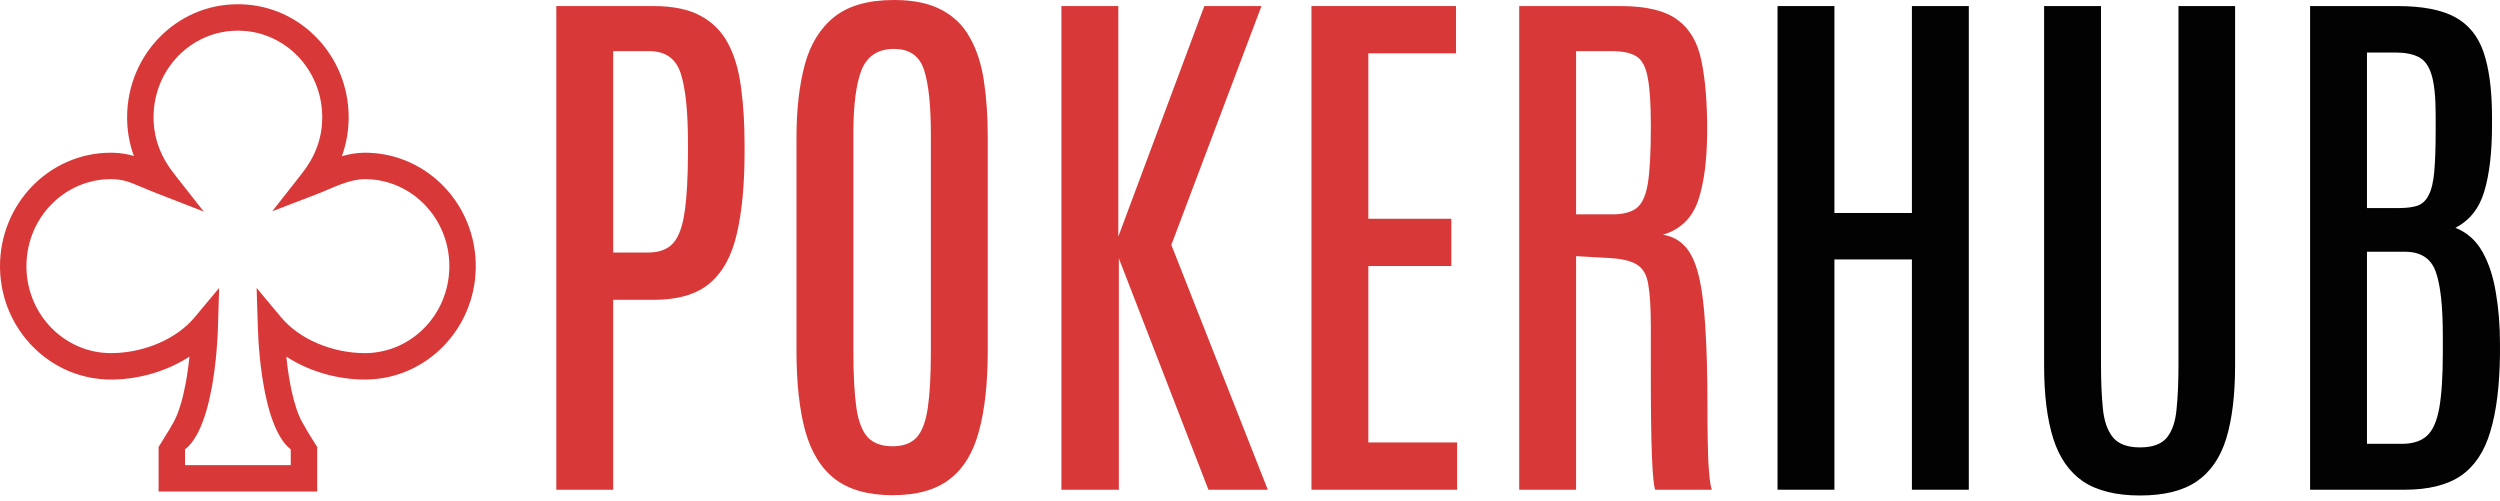 <svg width="354" height="71" viewBox="0 0 354 71" fill="none" xmlns="http://www.w3.org/2000/svg">
<path d="M45.623 16.278C45.462 9.722 40.32 4.512 34.032 4.348L33.727 4.344H33.643C27.115 4.344 21.743 9.785 21.743 16.596L21.755 17.157C21.872 19.935 22.867 22.338 24.629 24.581L28.847 29.954L22.48 27.482C19.089 26.165 18.108 25.457 16.12 25.374L15.708 25.365C9.144 25.365 3.743 30.834 3.743 37.683L3.746 38.003C3.911 44.702 9.246 50.001 15.708 50.001L16.134 49.996C20.547 49.88 25.02 47.977 27.558 44.935L31.032 40.772L30.865 46.192C30.857 46.451 30.846 46.755 30.831 47.095L30.771 48.22C30.67 49.84 30.481 51.925 30.13 54.062L29.969 54.98C29.538 57.289 28.915 59.541 28.027 61.264L27.845 61.602C27.34 62.506 26.802 63.177 26.199 63.626V65.859H41.17V63.626C40.644 63.233 40.166 62.67 39.716 61.931L39.525 61.602C38.663 60.062 38.035 58.033 37.584 55.9L37.401 54.98C37.002 52.836 36.775 50.686 36.647 48.942L36.599 48.22C36.548 47.405 36.521 46.71 36.505 46.192L36.338 40.772L39.812 44.935C42.431 48.075 47.114 50.002 51.662 50.001L51.969 49.998C58.292 49.833 63.461 44.595 63.623 38.003L63.627 37.683C63.627 30.941 58.394 25.536 51.969 25.369L51.662 25.365C50.605 25.366 49.506 25.643 48.341 26.07C47.762 26.282 47.192 26.521 46.612 26.768C46.048 27.008 45.45 27.267 44.884 27.484L38.553 29.915L42.741 24.581C44.62 22.188 45.627 19.614 45.627 16.596L45.623 16.278ZM49.366 16.966C49.326 18.805 48.991 20.516 48.4 22.117C49.411 21.83 50.51 21.623 51.662 21.623L52.07 21.628C60.598 21.849 67.37 28.994 67.37 37.683L67.364 38.096C67.154 46.597 60.463 53.521 52.07 53.739L51.662 53.744C47.823 53.745 43.796 52.615 40.542 50.496C40.667 51.705 40.84 53.007 41.08 54.294L41.25 55.146C41.662 57.088 42.188 58.698 42.791 59.775L42.918 59.992C43.095 60.283 43.772 61.514 43.856 61.602L44.913 63.293V69.602H22.457V63.293L23.702 61.264C23.805 61.155 24.34 60.204 24.579 59.775L24.707 59.536C25.341 58.302 25.884 56.473 26.29 54.294L26.438 53.45C26.604 52.443 26.729 51.441 26.827 50.496C23.717 52.521 19.901 53.643 16.218 53.738L15.708 53.744C7.125 53.744 0.219 46.734 0.005 38.096L0 37.683C0 28.856 6.989 21.623 15.708 21.623L16.005 21.626C17.101 21.653 18.053 21.824 18.958 22.084C18.375 20.492 18.043 18.793 18.004 16.966L18 16.596C18 7.807 24.96 0.602 33.643 0.602H33.727L34.133 0.607C42.626 0.827 49.369 7.945 49.37 16.596L49.366 16.966Z" fill="#D93838"/>
<path d="M327.109 69.344V0.859H339.483C342.985 0.859 345.696 1.378 347.616 2.416C349.535 3.453 350.884 5.101 351.663 7.358C352.441 9.614 352.843 12.585 352.869 16.268V17.747C352.869 21.56 352.506 24.673 351.779 27.086C351.079 29.472 349.717 31.198 347.694 32.261C349.328 32.91 350.599 34.038 351.507 35.646C352.415 37.255 353.05 39.187 353.414 41.444C353.803 43.701 353.997 46.127 353.997 48.721V50.16C353.945 54.622 353.491 58.267 352.635 61.094C351.805 63.922 350.417 66.01 348.472 67.359C346.526 68.682 343.867 69.344 340.495 69.344H327.109ZM335.164 62.846H340.106C341.636 62.846 342.817 62.469 343.647 61.717C344.477 60.965 345.061 59.655 345.398 57.787C345.735 55.893 345.904 53.273 345.904 49.927V47.553C345.904 43.325 345.566 40.29 344.892 38.448C344.218 36.58 342.765 35.646 340.534 35.646H335.164V62.846ZM335.164 29.459H339.717C340.806 29.459 341.688 29.343 342.363 29.109C343.037 28.85 343.556 28.344 343.919 27.592C344.308 26.839 344.568 25.724 344.697 24.245C344.827 22.767 344.892 20.782 344.892 18.292V16.385C344.892 13.791 344.697 11.858 344.308 10.587C343.919 9.316 343.297 8.473 342.441 8.058C341.61 7.643 340.508 7.435 339.133 7.435H335.164V29.459Z" fill="#020202"/>
<path d="M303.025 70.161C299.653 70.161 296.968 69.499 294.971 68.176C292.999 66.828 291.585 64.791 290.729 62.067C289.873 59.343 289.445 55.906 289.445 51.756V0.859H297.5V51.561C297.5 54.026 297.591 56.14 297.772 57.904C297.954 59.668 298.434 61.017 299.212 61.951C299.99 62.885 301.261 63.351 303.025 63.351C304.815 63.351 306.087 62.885 306.839 61.951C307.591 61.017 308.045 59.681 308.201 57.943C308.382 56.179 308.473 54.065 308.473 51.6V0.859H316.489V51.756C316.489 55.906 316.074 59.343 315.244 62.067C314.414 64.791 313.013 66.828 311.041 68.176C309.096 69.499 306.424 70.161 303.025 70.161Z" fill="#020202"/>
<path d="M251.699 69.344V0.859H259.754V30.16H270.727V0.859H278.782V69.344H270.727V36.736H259.754V69.344H251.699Z" fill="#020202"/>
<path d="M215.119 69.344V0.859H229.478C233.109 0.859 235.794 1.508 237.532 2.805C239.27 4.076 240.399 6.009 240.918 8.603C241.462 11.171 241.735 14.414 241.735 18.331C241.735 22.559 241.307 25.918 240.451 28.409C239.595 30.899 237.934 32.508 235.47 33.234C236.715 33.441 237.74 33.973 238.544 34.829C239.374 35.685 240.023 37.021 240.489 38.837C240.956 40.653 241.281 43.091 241.462 46.153C241.67 49.188 241.774 53.014 241.774 57.631C241.774 58.072 241.774 58.708 241.774 59.538C241.774 60.368 241.787 61.276 241.812 62.262C241.838 63.248 241.864 64.22 241.89 65.18C241.942 66.14 242.007 66.996 242.085 67.748C242.163 68.475 242.266 69.007 242.396 69.344H234.38C234.277 69.11 234.186 68.591 234.108 67.787C234.03 66.983 233.965 65.92 233.913 64.597C233.862 63.274 233.823 61.704 233.797 59.888C233.771 58.047 233.758 55.997 233.758 53.74C233.758 51.457 233.758 48.967 233.758 46.269C233.758 43.675 233.641 41.704 233.408 40.355C233.2 38.98 232.681 38.033 231.851 37.514C231.047 36.969 229.75 36.645 227.96 36.541L223.174 36.269V69.344H215.119ZM223.174 30.354H228.31C229.789 30.354 230.917 30.069 231.695 29.498C232.5 28.902 233.044 27.734 233.33 25.996C233.615 24.232 233.758 21.599 233.758 18.097V17.63C233.758 14.725 233.615 12.533 233.33 11.054C233.07 9.55 232.552 8.538 231.773 8.019C230.995 7.5 229.815 7.241 228.232 7.241H223.174V30.354Z" fill="#D93838"/>
<path d="M185.703 69.344V0.859H206.171V7.552H193.758V30.977H205.509V37.67H193.758V62.651H206.326V69.344H185.703Z" fill="#D93838"/>
<path d="M150.297 69.344V0.859H158.352V33.506L170.531 0.859H178.625L165.862 34.674L179.519 69.344H171.115L158.429 36.58V69.344H150.297Z" fill="#D93838"/>
<path d="M126.402 70.119C122.978 70.119 120.267 69.366 118.27 67.862C116.298 66.357 114.884 64.087 114.028 61.052C113.198 58.017 112.783 54.217 112.783 49.651V19.456C112.783 15.513 113.172 12.088 113.951 9.183C114.729 6.278 116.117 4.021 118.114 2.413C120.112 0.804 122.939 0 126.597 0C129.347 0 131.59 0.467 133.329 1.401C135.067 2.309 136.403 3.619 137.336 5.331C138.296 7.017 138.958 9.053 139.321 11.44C139.684 13.827 139.866 16.498 139.866 19.456V49.651C139.866 54.217 139.451 58.017 138.621 61.052C137.816 64.087 136.428 66.357 134.457 67.862C132.511 69.366 129.826 70.119 126.402 70.119ZM126.402 63.192C127.881 63.192 129.009 62.777 129.788 61.947C130.566 61.091 131.098 59.677 131.383 57.706C131.668 55.734 131.811 53.075 131.811 49.729V18.989C131.811 14.89 131.487 11.855 130.838 9.884C130.19 7.912 128.776 6.926 126.597 6.926C124.34 6.926 122.809 7.912 122.005 9.884C121.227 11.829 120.838 14.851 120.838 18.95V49.729C120.838 53.101 120.981 55.773 121.266 57.745C121.551 59.69 122.096 61.091 122.9 61.947C123.704 62.777 124.872 63.192 126.402 63.192Z" fill="#D93838"/>
<path d="M78.775 69.344V0.859H92.55C95.274 0.859 97.479 1.313 99.165 2.221C100.877 3.129 102.187 4.439 103.095 6.151C104.003 7.863 104.613 9.926 104.924 12.338C105.261 14.751 105.43 17.462 105.43 20.471V21.521C105.43 26.113 105.067 29.965 104.34 33.078C103.64 36.191 102.356 38.539 100.488 40.121C98.646 41.678 96 42.456 92.55 42.456H86.83V69.344H78.775ZM86.83 35.763H91.733C93.315 35.763 94.509 35.322 95.313 34.44C96.117 33.532 96.662 32.041 96.947 29.965C97.258 27.89 97.414 25.075 97.414 21.521V20.198C97.414 15.789 97.077 12.533 96.402 10.432C95.728 8.304 94.236 7.241 91.927 7.241H86.83V35.763Z" fill="#D93838"/>
</svg>
